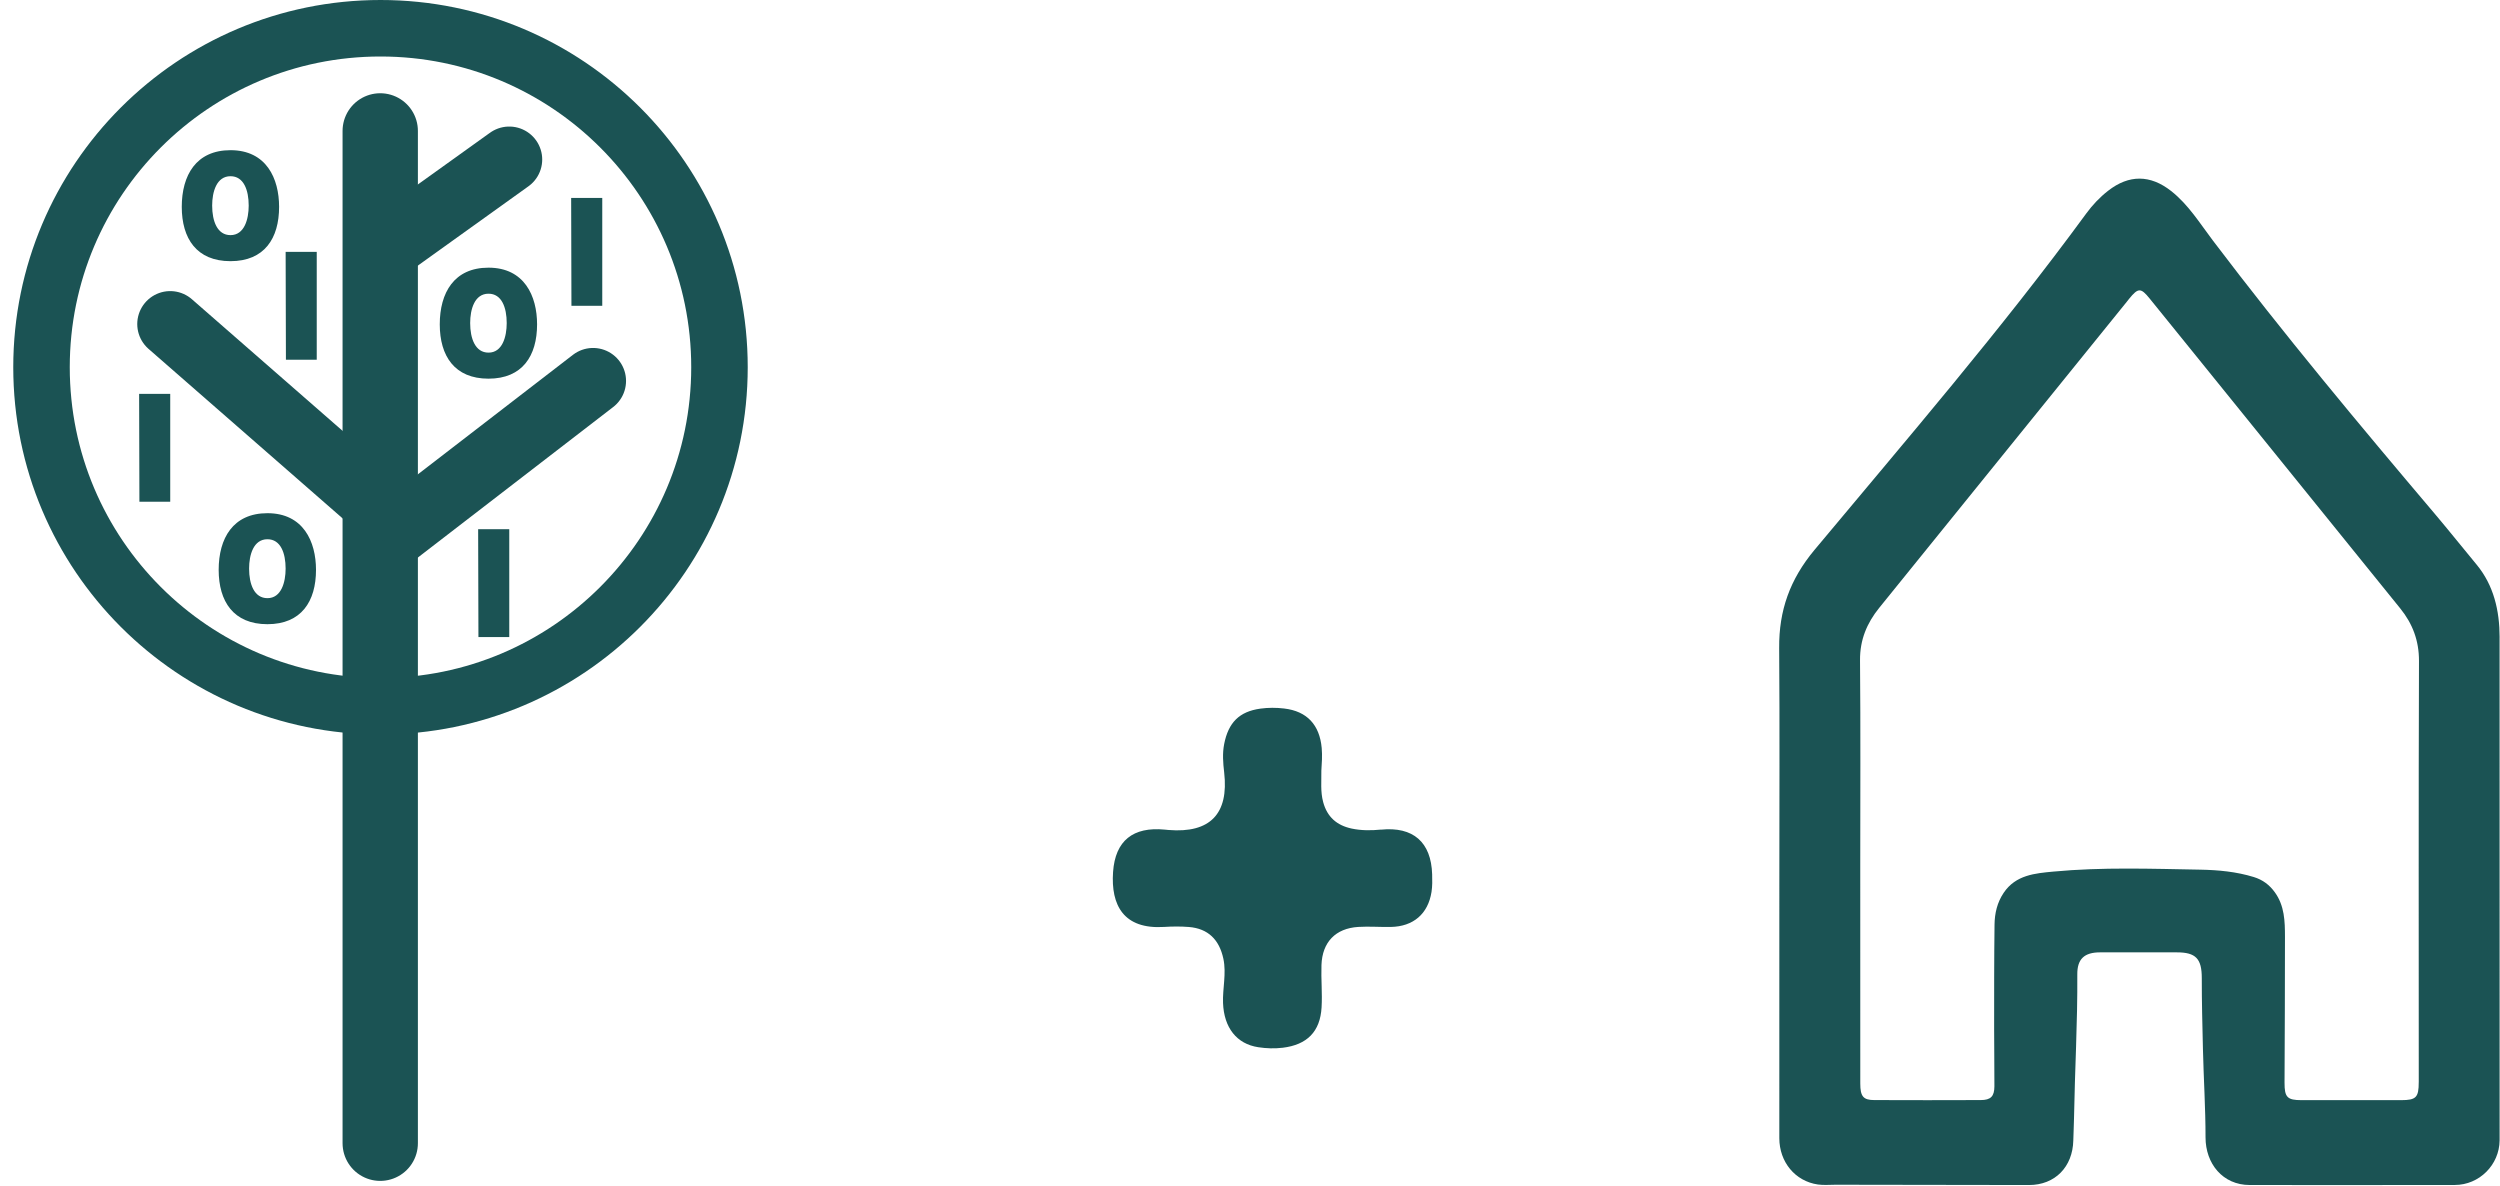 <svg width="177" height="84" viewBox="0 0 177 84" fill="none" xmlns="http://www.w3.org/2000/svg">
<path d="M171.246 76.625C171.246 77.699 171.061 77.889 170.002 77.891C167.652 77.892 165.3 77.892 162.948 77.891C161.94 77.891 161.742 77.689 161.745 76.656C161.756 73.211 161.782 69.766 161.776 66.32C161.774 65.231 161.748 64.131 161.061 63.178C160.678 62.647 160.202 62.289 159.57 62.095C158.334 61.714 157.058 61.596 155.782 61.572C152.314 61.51 148.844 61.383 145.385 61.708C144.09 61.831 142.716 61.938 141.86 63.212C141.396 63.903 141.224 64.667 141.213 65.457C141.181 67.924 141.186 70.394 141.185 72.86C141.184 74.209 141.208 75.559 141.204 76.909C141.201 77.625 140.946 77.883 140.237 77.885C137.724 77.895 135.208 77.895 132.693 77.885C131.916 77.883 131.708 77.62 131.708 76.717C131.706 71.618 131.706 66.519 131.706 61.42C131.706 56.53 131.733 51.639 131.69 46.75C131.678 45.306 132.174 44.118 133.046 43.039C138.885 35.816 144.725 28.599 150.565 21.379C150.624 21.307 150.68 21.232 150.738 21.16C151.386 20.364 151.566 20.36 152.198 21.14C153.416 22.64 154.629 24.144 155.844 25.646C160.541 31.454 165.241 37.26 169.936 43.074C170.81 44.154 171.268 45.354 171.264 46.795C171.23 56.738 171.248 66.68 171.248 76.621M176.972 45.122C176.972 43.238 176.558 41.442 175.345 39.976C174.352 38.778 173.382 37.559 172.377 36.371C167.009 30.032 161.689 23.655 156.673 17.031C155.748 15.81 154.941 14.487 153.713 13.521C152.233 12.361 150.732 12.355 149.256 13.505C148.664 13.966 148.153 14.508 147.71 15.111C141.673 23.358 135 31.094 128.464 38.936C126.72 41.028 125.947 43.226 125.965 45.866C126.007 51.452 125.977 57.043 125.977 62.63C125.976 68.615 125.976 74.597 125.976 80.581C125.976 82.267 127.096 83.631 128.708 83.863C129.12 83.921 129.542 83.879 129.961 83.879C134.522 83.887 139.086 83.895 143.649 83.9C145.502 83.903 146.748 82.608 146.79 80.745C146.801 80.236 146.832 79.688 146.84 79.176C146.897 75.779 147.096 72.385 147.073 68.984C147.065 67.894 147.574 67.43 148.673 67.427C150.488 67.424 152.304 67.428 154.12 67.427C155.461 67.425 155.888 67.874 155.886 69.247C155.884 70.923 155.929 72.597 155.968 74.273C156.016 76.34 156.152 78.449 156.152 80.529C156.152 82.381 157.362 83.897 159.277 83.899C164.118 83.903 168.958 83.905 173.801 83.896C175.536 83.895 176.953 82.472 176.972 80.743C176.978 80.301 176.969 56.552 176.97 45.119" fill="#1B5354"/>
<path d="M97.777 58.735C97.079 58.804 96.387 58.808 95.695 58.662C94.644 58.435 93.964 57.842 93.68 56.786C93.48 56.047 93.563 55.307 93.552 54.566C93.587 54.031 93.625 53.499 93.577 52.962C93.429 51.323 92.541 50.352 90.915 50.162C90.364 50.096 89.791 50.095 89.241 50.17C87.736 50.377 86.968 51.162 86.671 52.678C86.539 53.351 86.593 54.019 86.672 54.693C87.009 57.623 85.673 59.003 82.736 58.763C82.644 58.755 82.551 58.744 82.457 58.736C80.228 58.522 78.96 59.512 78.805 61.734C78.641 64.098 79.555 65.808 82.423 65.627C83.001 65.59 83.587 65.584 84.164 65.63C85.536 65.738 86.327 66.532 86.615 67.88C86.839 68.936 86.553 69.968 86.591 71.011C86.656 72.756 87.555 73.912 89.085 74.143C89.66 74.231 90.237 74.251 90.823 74.18C92.532 73.97 93.468 73.051 93.568 71.322C93.627 70.326 93.525 69.322 93.56 68.323C93.617 66.7 94.557 65.728 96.165 65.626C96.929 65.578 97.7 65.642 98.467 65.628C100.059 65.6 101.105 64.707 101.351 63.151C101.416 62.742 101.408 62.316 101.396 61.899C101.325 59.622 100.055 58.512 97.777 58.739" fill="#1B5354"/>
<path d="M26.92 9.268V80.941" stroke="#1B5354" stroke-width="5.333" stroke-miterlimit="10" stroke-linecap="round"/>
<path d="M41.99 26.969L27.168 38.391" stroke="#1B5354" stroke-width="4.667" stroke-miterlimit="10" stroke-linecap="round"/>
<path d="M36.055 11.293L26.939 17.83" stroke="#1B5354" stroke-width="4.667" stroke-miterlimit="10" stroke-linecap="round"/>
<path d="M26.939 50C40.194 50 50.939 39.255 50.939 26C50.939 12.745 40.194 2 26.939 2C13.685 2 2.939 12.745 2.939 26C2.939 39.255 13.685 50 26.939 50Z" stroke="#1B5354" stroke-width="4" stroke-miterlimit="10" stroke-linecap="round"/>
<path d="M40.438 14.012H42.64V21.65H40.458L40.438 14.012Z" fill="#1B5354"/>
<path d="M9.85 27.885H12.052V35.523H9.87L9.85 27.885Z" fill="#1B5354"/>
<path d="M20.223 17.83H22.425V25.469H20.243L20.223 17.83Z" fill="#1B5354"/>
<path d="M33.853 37.465H36.056V45.103H33.873L33.853 37.465Z" fill="#1B5354"/>
<path d="M12.869 14.646C12.869 12.415 13.88 10.633 16.32 10.633C18.861 10.633 19.76 12.639 19.76 14.646C19.76 16.871 18.725 18.491 16.32 18.491C13.915 18.491 12.869 16.878 12.869 14.646ZM16.32 16.647C17.304 16.647 17.608 15.517 17.608 14.556C17.608 13.454 17.254 12.476 16.32 12.476C15.331 12.476 15.021 13.584 15.021 14.556C15.021 15.653 15.381 16.647 16.32 16.647Z" fill="#1B5354"/>
<path d="M31.135 22.965C31.135 20.734 32.145 18.951 34.585 18.951C37.127 18.951 38.025 20.958 38.025 22.965C38.025 25.19 36.991 26.81 34.585 26.81C32.18 26.81 31.135 25.197 31.135 22.965ZM34.587 24.966C35.571 24.966 35.875 23.835 35.875 22.874C35.875 21.773 35.521 20.794 34.587 20.794C33.597 20.794 33.288 21.902 33.288 22.874C33.288 23.971 33.648 24.966 34.587 24.966Z" fill="#1B5354"/>
<path d="M15.482 40.347C15.482 38.117 16.493 36.334 18.933 36.334C21.474 36.334 22.373 38.341 22.373 40.347C22.373 42.573 21.338 44.193 18.933 44.193C16.528 44.193 15.482 42.579 15.482 40.347ZM18.934 42.35C19.918 42.35 20.222 41.219 20.222 40.258C20.222 39.157 19.869 38.178 18.934 38.178C17.945 38.178 17.636 39.286 17.636 40.258C17.636 41.355 17.996 42.35 18.934 42.35Z" fill="#1B5354"/>
<path d="M12.051 22.943L26.939 35.946" stroke="#1B5354" stroke-width="4.667" stroke-miterlimit="10" stroke-linecap="round"/>
</svg>
